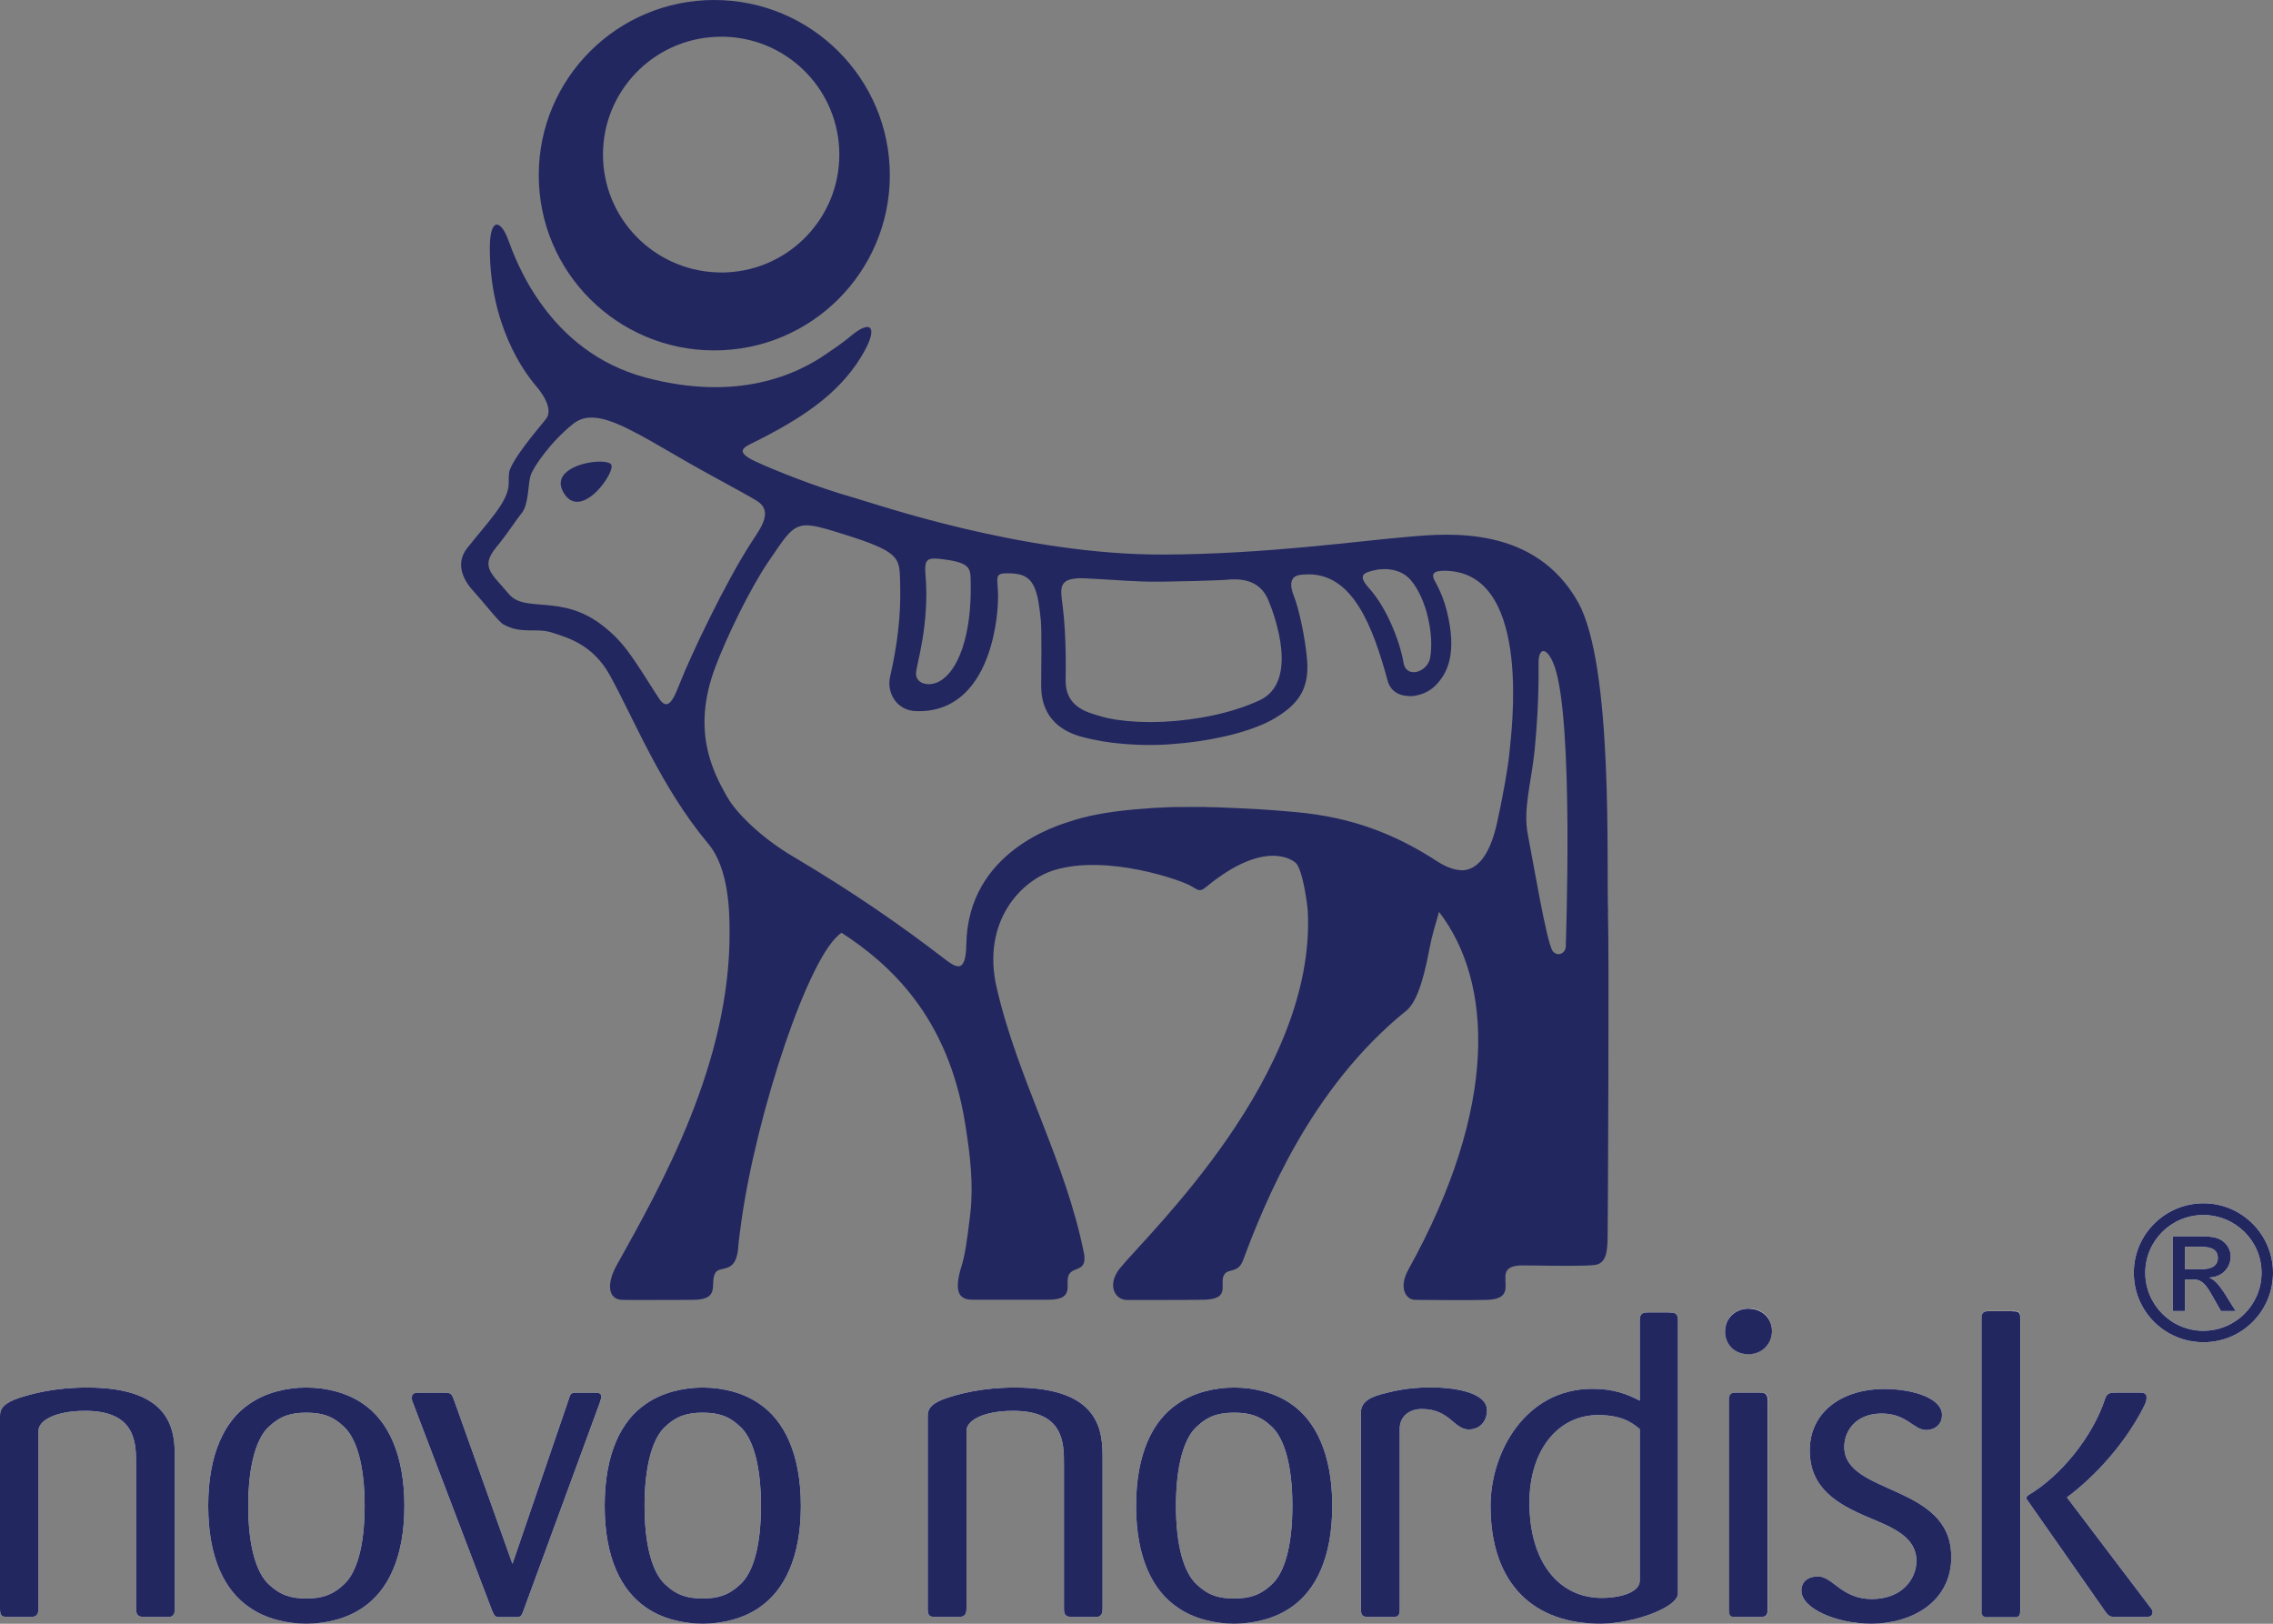 <svg width="231" height="165" viewBox="0 0 231 165" fill="none" xmlns="http://www.w3.org/2000/svg">
<rect x="0" y="0" width="231" height="165" fill="#808080" stroke="none"/>
<g clip-path="url(#clip0_3_3)">
<path d="M17.767 148.243V163.436C17.767 163.824 17.724 164.225 17.235 164.311H14.806C14.101 164.311 13.828 164.225 13.828 163.436V148.731C13.828 146.665 13.828 143.365 8.668 143.365C5.592 143.365 3.91 144.37 3.91 145.388V163.436C3.91 164.225 3.594 164.311 2.976 164.311H0.834C0.216 164.311 0 164.225 0 163.479V143.853C0 143.093 0.474 142.533 1.969 142.045C3.206 141.644 5.505 140.998 8.855 140.998C17.724 140.998 17.767 145.661 17.767 148.243Z" fill="white"/>
<path d="M36.871 142.634C35.275 141.529 33.162 140.998 31.121 140.998C29.08 140.998 26.981 141.529 25.386 142.634C22.827 144.341 21.159 147.741 21.159 153.021C21.159 158.3 22.827 161.643 25.386 163.364C26.967 164.469 29.094 165 31.121 165C33.148 165 35.275 164.469 36.871 163.364C39.43 161.643 41.097 158.257 41.097 153.021C41.097 147.784 39.415 144.341 36.871 142.634ZM34.973 160.983C33.78 162.116 32.673 162.432 31.135 162.432C29.597 162.432 28.491 162.116 27.297 160.983C26.061 159.821 25.227 157.152 25.227 153.021C25.227 148.889 26.061 146.149 27.297 145.001C28.491 143.867 29.597 143.552 31.135 143.552C32.673 143.552 33.78 143.853 34.973 145.001C36.21 146.163 37.058 148.831 37.058 153.021C37.058 157.21 36.21 159.835 34.973 160.983Z" fill="white"/>
<path d="M61.092 141.974C61.092 142.06 61.092 142.146 60.905 142.677L53.2 163.666C52.985 164.283 52.884 164.326 52.367 164.326H50.642C50.297 164.283 50.211 164.154 49.995 163.623L42.017 142.677C41.916 142.462 41.844 142.232 41.844 142.06C41.844 141.529 42.276 141.529 42.463 141.529H45.151C45.812 141.529 45.898 141.615 46.128 142.232L52.079 158.917L57.815 142.146C57.944 141.701 58.03 141.572 58.346 141.529H60.546C60.761 141.529 61.121 141.529 61.121 141.974H61.092Z" fill="white"/>
<path d="M77.148 142.634C75.567 141.529 73.454 140.998 71.413 140.998C69.372 140.998 67.273 141.529 65.677 142.634C63.119 144.341 61.451 147.741 61.451 153.021C61.451 158.3 63.133 161.643 65.677 163.364C67.259 164.469 69.386 165 71.413 165C73.44 165 75.567 164.469 77.148 163.364C79.707 161.643 81.389 158.257 81.389 153.021C81.389 147.784 79.707 144.341 77.148 142.634ZM75.251 160.983C74.058 162.116 72.951 162.432 71.413 162.432C69.875 162.432 68.768 162.116 67.575 160.983C66.339 159.821 65.505 157.152 65.505 153.021C65.505 148.889 66.339 146.149 67.575 145.001C68.768 143.867 69.875 143.552 71.413 143.552C72.951 143.552 74.058 143.853 75.251 145.001C76.502 146.163 77.335 148.831 77.335 153.021C77.335 157.21 76.502 159.835 75.251 160.983Z" fill="white"/>
<path d="M112.05 148.243V163.436C112.05 163.824 112.007 164.225 111.518 164.311H109.103C108.385 164.311 108.126 164.225 108.126 163.436V148.731C108.126 146.665 108.126 143.365 102.98 143.365C99.889 143.365 98.222 144.37 98.222 145.388V163.436C98.222 164.225 97.906 164.311 97.287 164.311H95.131C94.499 164.311 94.283 164.225 94.283 163.479V143.853C94.283 143.093 94.772 142.533 96.267 142.045C97.503 141.644 99.789 140.998 103.152 140.998C112.007 140.998 112.05 145.661 112.05 148.243Z" fill="white"/>
<path d="M131.168 142.634C129.573 141.529 127.445 140.998 125.419 140.998C123.392 140.998 121.279 141.529 119.697 142.634C117.139 144.341 115.457 147.741 115.457 153.021C115.457 158.3 117.139 161.643 119.697 163.364C121.279 164.469 123.406 165 125.419 165C127.431 165 129.573 164.469 131.168 163.364C133.727 161.643 135.394 158.257 135.394 153.021C135.394 147.784 133.713 144.341 131.168 142.634ZM129.271 160.983C128.078 162.116 126.971 162.432 125.419 162.432C123.866 162.432 122.774 162.116 121.595 160.983C120.344 159.821 119.511 157.152 119.511 153.021C119.511 148.889 120.344 146.149 121.595 145.001C122.774 143.867 123.88 143.552 125.419 143.552C126.957 143.552 128.078 143.853 129.271 145.001C130.493 146.163 131.341 148.831 131.341 153.021C131.341 157.21 130.507 159.835 129.271 160.983Z" fill="white"/>
<path d="M151.12 143.279C151.12 144.556 150.287 145.259 149.266 145.259C147.757 145.259 147.325 143.179 144.494 143.179C143.171 143.179 142.251 143.982 142.251 145.173V163.565C142.251 164.283 141.978 164.311 141.446 164.311H139.204C138.586 164.311 138.312 164.268 138.312 163.565V143.494C138.312 142.734 138.844 142.089 140.339 141.687C141.489 141.386 142.984 140.984 145.37 140.984C148.403 140.984 151.106 141.687 151.106 143.265L151.12 143.279Z" fill="white"/>
<path d="M169.649 133.366H167.479C166.731 133.366 166.645 133.638 166.645 134.356V142.332C165.265 141.615 163.914 141.127 161.829 141.127C155.001 141.127 151.48 147.598 151.48 153.021C151.48 161.04 155.936 165 162.649 165C165.941 165 170.526 163.364 170.526 161.915V134.27C170.526 133.481 170.31 133.38 169.649 133.38V133.366ZM166.645 160.624C166.645 161.772 164.791 162.375 162.764 162.375C158.494 162.375 155.433 158.817 155.433 152.691C155.433 147.368 158.336 143.796 162.404 143.796C164.719 143.796 165.797 144.499 166.645 145.216V160.624Z" fill="white"/>
<path d="M179.654 142.347V163.522C179.654 164.283 179.424 164.311 178.777 164.311H176.391C175.744 164.311 175.744 164.139 175.744 163.522V142.347C175.744 141.773 175.744 141.515 176.491 141.515H178.791C179.496 141.515 179.668 141.644 179.668 142.347H179.654Z" fill="white"/>
<path d="M180.085 135.173C180.128 136.407 179.208 137.598 177.699 137.598C176.19 137.598 175.313 136.536 175.313 135.303C175.313 133.94 176.348 132.964 177.756 132.964C178.993 132.964 180.056 133.839 180.085 135.159V135.173Z" fill="white"/>
<path d="M198.312 158.171C198.312 162.877 194.158 165 190.191 165C186.626 165 183.075 163.451 183.075 161.643C183.075 160.51 184.009 160.194 184.757 160.194C186.266 160.194 187.143 162.489 190.234 162.489C193.324 162.489 194.762 160.423 194.762 158.616C194.762 156.191 192.39 155.23 189.831 154.168C186.611 152.805 183.923 151.17 183.923 147.397C183.923 143.308 187.431 141.142 191.455 141.142C194.503 141.142 197.363 142.117 197.363 143.781C197.363 144.915 196.429 145.316 195.768 145.316C194.46 145.316 193.799 143.638 191.225 143.638C188.652 143.638 187.431 145.36 187.431 147.038C187.431 151.93 198.298 150.783 198.298 158.171H198.312Z" fill="white"/>
<path d="M205.327 133.854V163.651C205.327 164.311 205.126 164.311 204.493 164.311H202.15C201.546 164.311 201.403 164.225 201.403 163.608V133.925C201.403 133.308 201.676 133.222 202.15 133.222H204.493C205.039 133.222 205.327 133.222 205.327 133.839V133.854Z" fill="white"/>
<path d="M218.465 163.25C218.638 163.479 218.767 163.608 218.767 163.824C218.767 164.268 218.35 164.311 218.192 164.311H215.188C214.498 164.311 214.325 164.311 213.88 163.651L206.031 152.432C206.031 152.432 205.945 152.303 205.945 152.217C205.945 152.16 205.988 152.045 206.118 151.945C209.424 150.008 212.687 145.962 213.923 142.175C214.139 141.472 214.498 141.515 215.289 141.515H217.359C217.933 141.515 218.149 141.601 218.149 142.002C218.149 142.261 218.12 142.433 217.905 142.878C216.036 146.579 212.96 150.008 210.056 152.16L210.099 152.217L218.465 163.25Z" fill="white"/>
<path d="M226.299 131.773C225.351 130.253 224.963 130.023 224.531 129.865V129.822C226.113 129.736 226.702 128.545 226.702 127.699C226.702 127.082 226.414 126.537 225.969 126.178C225.336 125.633 224.33 125.633 223.453 125.633H220.823V133.222H222.059V130.009H222.778C223.77 130.009 224.129 130.382 225.035 132.032L225.71 133.222H227.205L226.285 131.759L226.299 131.773ZM223.554 128.976H222.059V126.695H223.453C224.201 126.695 225.394 126.695 225.394 127.828C225.394 128.961 224.129 128.976 223.554 128.976Z" fill="white"/>
<path d="M223.942 122.276C220.061 122.276 216.855 125.403 216.855 129.334C216.855 133.265 220.018 136.393 223.942 136.393C227.866 136.393 231 133.222 231 129.334C231 125.446 227.823 122.276 223.942 122.276ZM223.913 135.231C220.665 135.231 218.02 132.577 218.02 129.334C218.02 126.092 220.665 123.467 223.913 123.467C227.162 123.467 229.836 126.078 229.836 129.334C229.836 132.591 227.191 135.231 223.913 135.231Z" fill="white"/>
<path d="M62.127 47.258C62.055 47.057 61.696 46.942 61.193 46.913C61.063 46.913 60.92 46.913 60.776 46.913C58.936 46.985 56.047 47.989 57.283 50.069C57.685 50.758 58.188 51.016 58.72 50.988H58.763C60.46 50.873 62.371 47.932 62.142 47.258H62.127ZM62.127 47.258C62.055 47.057 61.696 46.942 61.193 46.913C61.063 46.913 60.92 46.913 60.776 46.913C58.936 46.985 56.047 47.989 57.283 50.069C57.685 50.758 58.188 51.016 58.72 50.988H58.763C60.46 50.873 62.371 47.932 62.142 47.258H62.127ZM62.127 47.258C62.055 47.057 61.696 46.942 61.193 46.913C61.063 46.913 60.92 46.913 60.776 46.913C58.936 46.985 56.047 47.989 57.283 50.069C57.685 50.758 58.188 51.016 58.72 50.988H58.763C60.46 50.873 62.371 47.932 62.142 47.258H62.127ZM62.127 47.258C62.055 47.057 61.696 46.942 61.193 46.913C61.063 46.913 60.92 46.913 60.776 46.913C58.936 46.985 56.047 47.989 57.283 50.069C57.685 50.758 58.188 51.016 58.72 50.988H58.763C60.46 50.873 62.371 47.932 62.142 47.258H62.127ZM62.127 47.258C62.055 47.057 61.696 46.942 61.193 46.913C61.063 46.913 60.92 46.913 60.776 46.913C58.936 46.985 56.047 47.989 57.283 50.069C57.685 50.758 58.188 51.016 58.72 50.988H58.763C60.46 50.873 62.371 47.932 62.142 47.258H62.127ZM62.127 47.258C62.055 47.057 61.696 46.942 61.193 46.913C61.063 46.913 60.92 46.913 60.776 46.913C58.936 46.985 56.047 47.989 57.283 50.069C57.685 50.758 58.188 51.016 58.72 50.988H58.763C60.46 50.873 62.371 47.932 62.142 47.258H62.127ZM62.127 47.258C62.055 47.057 61.696 46.942 61.193 46.913C61.063 46.913 60.92 46.913 60.776 46.913C58.936 46.985 56.047 47.989 57.283 50.069C57.685 50.758 58.188 51.016 58.72 50.988H58.763C60.46 50.873 62.371 47.932 62.142 47.258H62.127ZM62.127 47.258C62.055 47.057 61.696 46.942 61.193 46.913C61.063 46.913 60.92 46.913 60.776 46.913C58.936 46.985 56.047 47.989 57.283 50.069C57.685 50.758 58.188 51.016 58.72 50.988H58.763C60.46 50.873 62.371 47.932 62.142 47.258H62.127ZM62.127 47.258C62.055 47.057 61.696 46.942 61.193 46.913C61.063 46.913 60.92 46.913 60.776 46.913C58.936 46.985 56.047 47.989 57.283 50.069C57.685 50.758 58.188 51.016 58.72 50.988H58.763C60.46 50.873 62.371 47.932 62.142 47.258H62.127ZM62.127 47.258C62.055 47.057 61.696 46.942 61.193 46.913C61.063 46.913 60.92 46.913 60.776 46.913C58.936 46.985 56.047 47.989 57.283 50.069C57.685 50.758 58.188 51.016 58.72 50.988H58.763C60.46 50.873 62.371 47.932 62.142 47.258H62.127ZM62.127 47.258C62.055 47.057 61.696 46.942 61.193 46.913C61.063 46.913 60.92 46.913 60.776 46.913C58.936 46.985 56.047 47.989 57.283 50.069C57.685 50.758 58.188 51.016 58.72 50.988H58.763C60.46 50.873 62.371 47.932 62.142 47.258H62.127ZM62.127 47.258C62.055 47.057 61.696 46.942 61.193 46.913C61.063 46.913 60.92 46.913 60.776 46.913C58.936 46.985 56.047 47.989 57.283 50.069C57.685 50.758 58.188 51.016 58.72 50.988H58.763C60.46 50.873 62.371 47.932 62.142 47.258H62.127ZM62.127 47.258C62.055 47.057 61.696 46.942 61.193 46.913C61.063 46.913 60.92 46.913 60.776 46.913C58.936 46.985 56.047 47.989 57.283 50.069C57.685 50.758 58.188 51.016 58.72 50.988H58.763C60.46 50.873 62.371 47.932 62.142 47.258H62.127ZM62.127 47.258C62.055 47.057 61.696 46.942 61.193 46.913C61.063 46.913 60.92 46.913 60.776 46.913C58.936 46.985 56.047 47.989 57.283 50.069C57.685 50.758 58.188 51.016 58.72 50.988H58.763C60.46 50.873 62.371 47.932 62.142 47.258H62.127ZM62.127 47.258C62.055 47.057 61.696 46.942 61.193 46.913C61.063 46.913 60.92 46.913 60.776 46.913C58.936 46.985 56.047 47.989 57.283 50.069C57.685 50.758 58.188 51.016 58.72 50.988H58.763C60.46 50.873 62.371 47.932 62.142 47.258H62.127ZM62.127 47.258C62.055 47.057 61.696 46.942 61.193 46.913C61.063 46.913 60.92 46.913 60.776 46.913C58.936 46.985 56.047 47.989 57.283 50.069C57.685 50.758 58.188 51.016 58.72 50.988H58.763C60.46 50.873 62.371 47.932 62.142 47.258H62.127ZM62.127 47.258C62.055 47.057 61.696 46.942 61.193 46.913C61.063 46.913 60.92 46.913 60.776 46.913C58.936 46.985 56.047 47.989 57.283 50.069C57.685 50.758 58.188 51.016 58.72 50.988H58.763C60.46 50.873 62.371 47.932 62.142 47.258H62.127ZM62.127 47.258C62.055 47.057 61.696 46.942 61.193 46.913C61.063 46.913 60.92 46.913 60.776 46.913C58.936 46.985 56.047 47.989 57.283 50.069C57.685 50.758 58.188 51.016 58.72 50.988H58.763C60.46 50.873 62.371 47.932 62.142 47.258H62.127ZM62.127 47.258C62.055 47.057 61.696 46.942 61.193 46.913C61.063 46.913 60.92 46.913 60.776 46.913C58.936 46.985 56.047 47.989 57.283 50.069C57.685 50.758 58.188 51.016 58.72 50.988H58.763C60.46 50.873 62.371 47.932 62.142 47.258H62.127ZM62.127 47.258C62.055 47.057 61.696 46.942 61.193 46.913C61.063 46.913 60.92 46.913 60.776 46.913C58.936 46.985 56.047 47.989 57.283 50.069C57.685 50.758 58.188 51.016 58.72 50.988H58.763C60.46 50.873 62.371 47.932 62.142 47.258H62.127ZM62.127 47.258C62.055 47.057 61.696 46.942 61.193 46.913C61.063 46.913 60.92 46.913 60.776 46.913C58.936 46.985 56.047 47.989 57.283 50.069C57.685 50.758 58.188 51.016 58.72 50.988H58.763C60.46 50.873 62.371 47.932 62.142 47.258H62.127ZM62.127 47.258C62.055 47.057 61.696 46.942 61.193 46.913C61.063 46.913 60.92 46.913 60.776 46.913C58.936 46.985 56.047 47.989 57.283 50.069C57.685 50.758 58.188 51.016 58.72 50.988H58.763C60.46 50.873 62.371 47.932 62.142 47.258H62.127ZM163.425 92.665C163.238 88.031 164 67.701 160.378 61.203C156.036 53.427 147.311 54.187 143.301 54.531C137.953 54.976 128.653 56.31 118.274 56.353C103.972 56.411 88.95 51.189 86.722 50.557C82.855 49.467 78.471 47.688 76.703 46.856C74.59 45.852 75.654 45.421 76.588 44.962C81.217 42.652 85.083 40.213 87.484 36.311C89.324 33.327 88.634 32.38 86.593 34.044C86.176 34.389 85.4 35.02 84.322 35.723C80.958 38.162 74.863 40.83 65.606 38.363C55.716 35.723 52.424 26.484 51.648 24.375C50.872 22.252 49.779 22.108 49.779 25.207C49.779 33.04 53.258 37.789 54.408 39.138C55.572 40.486 56.118 41.82 55.472 42.595C54.149 44.216 52.324 46.397 51.806 47.76C51.648 48.176 51.734 49.051 51.677 49.467C51.418 51.203 49.65 52.968 47.494 55.679C46.272 57.214 47.019 58.864 48.054 59.997C49.291 61.36 50.642 63.139 51.145 63.441C53.014 64.488 54.422 63.756 56.075 64.273C57.728 64.803 60.244 65.507 61.955 68.577C64.427 73.024 67.144 79.968 71.988 85.749C74.144 88.317 74.13 92.951 74.144 94.515C74.274 108.001 67.173 120.483 62.673 128.574C61.595 130.496 61.811 132.075 63.263 132.089C64.901 132.118 66.813 132.089 70.378 132.089C73.339 132.089 72.06 130.41 72.707 129.334C73.181 128.56 74.805 129.535 75.021 126.795C75.05 126.322 75.093 125.92 75.337 124.155C76.861 113.194 82.223 96.897 85.529 94.788C90.445 97.973 96.339 103.31 98.078 114.127C98.624 117.441 98.926 120.382 98.624 123.194C98.279 126.25 98.02 127.699 97.747 128.56C96.827 131.486 97.575 132.118 98.984 132.075C98.984 132.075 105.582 132.075 106.516 132.075C109.506 132.075 108.025 130.296 108.715 129.392C109.233 128.746 110.426 129.177 110.181 127.455C108.298 117.915 103.454 109.794 101.284 100.34C99.745 93.654 103.77 89.422 107.191 88.404C112.596 86.797 119.999 89.451 120.948 89.982C121.825 90.469 121.911 90.685 122.601 90.111C128.696 85.104 131.528 87.528 131.686 87.686C132.39 88.346 132.865 91.89 132.908 92.593C133.756 109.235 116.794 125.246 113.818 128.875C112.496 130.496 113.243 132.103 114.551 132.103C115.673 132.103 121.264 132.103 122.4 132.075C125.26 131.989 123.765 130.339 124.47 129.449C124.887 128.904 125.821 129.363 126.31 128.115C128.552 122.104 133.21 110.54 142.898 102.721C143.746 102.047 144.537 100.34 145.255 96.495C145.529 95.032 145.874 93.956 146.247 92.665C151.695 99.737 152.357 112.391 143.128 129.019C142.165 130.74 142.769 132.089 143.861 132.089C144.508 132.089 149.539 132.146 151.106 132.089C153.363 132.017 152.989 130.898 152.989 129.894C152.989 129.42 152.946 128.588 154.714 128.588C155.72 128.588 156.913 128.617 157.244 128.617C157.819 128.617 160.953 128.674 162.045 128.545C163.252 128.402 163.367 127.182 163.382 125.576C163.411 123.194 163.54 96.05 163.411 92.722L163.425 92.665ZM139.822 57.917C140.167 57.845 140.483 57.831 140.799 57.831C140.929 57.831 141.072 57.831 141.202 57.86C142.107 57.96 142.869 58.347 143.387 58.964C145.04 60.93 145.744 64.617 145.342 66.841C145.198 67.673 144.45 68.247 143.775 68.304H143.732C143.214 68.333 142.754 68.046 142.639 67.357C142.395 65.75 141.173 62.02 139.118 59.754C138.025 58.52 138.413 58.19 139.836 57.917H139.822ZM109.319 58.778C109.405 58.778 109.477 58.764 109.578 58.764C109.693 58.749 109.822 58.749 109.951 58.764C110.009 58.764 110.052 58.764 110.11 58.764C110.11 58.764 110.114 58.764 110.124 58.764C110.124 58.764 110.124 58.764 110.138 58.764C110.311 58.764 110.483 58.778 110.656 58.792C111.159 58.821 111.633 58.835 112.064 58.864C112.395 58.893 112.711 58.907 113.013 58.921C113.171 58.921 113.329 58.95 113.488 58.95C113.789 58.964 114.077 58.993 114.364 59.008C115.615 59.079 116.664 59.122 117.829 59.108C118.591 59.108 119.367 59.079 120.143 59.065C120.402 59.065 120.646 59.05 120.905 59.05C121.279 59.05 121.652 59.036 121.997 59.022C122.802 58.993 123.521 58.979 124.082 58.95C124.254 58.95 124.427 58.921 124.57 58.921C124.628 58.921 124.671 58.907 124.714 58.907C124.872 58.893 125.03 58.878 125.188 58.878C125.375 58.878 125.562 58.878 125.749 58.878C127.302 58.964 128.337 59.639 128.912 61.016C129.587 62.637 132.002 69.294 128.02 71.159C125.145 72.493 121.537 73.182 118.289 73.34C117.34 73.383 116.42 73.383 115.572 73.34C114.12 73.268 112.841 73.082 111.834 72.78C110.469 72.379 108.27 71.848 108.298 69.122C108.313 68.189 108.385 64.631 107.982 61.446C107.795 60.012 107.551 58.921 109.333 58.792L109.319 58.778ZM94.053 58.376C93.953 57.128 94.111 56.741 95.031 56.755C95.117 56.755 95.203 56.755 95.318 56.769C95.62 56.798 95.979 56.855 96.425 56.913C98.682 57.286 98.624 57.874 98.653 59.208C98.754 64.66 97.345 68.204 95.476 69.237C95.146 69.409 94.815 69.509 94.484 69.523H94.427C93.708 69.538 93.104 69.179 93.09 68.462C93.076 67.673 94.499 63.555 94.053 58.362V58.376ZM67.733 71.561C67.474 71.575 67.201 71.36 66.885 70.843C64.154 66.554 63.392 65.263 61.279 63.598C57.096 60.299 53.359 62.336 51.72 60.37C49.966 58.276 48.787 57.645 50.412 55.636C51.605 54.201 52.439 52.838 53.014 52.15C53.775 51.203 53.632 49.108 53.948 48.248C54.264 47.387 55.96 44.905 58.217 43.097C58.749 42.667 59.324 42.452 59.985 42.437C60.072 42.437 60.158 42.437 60.258 42.437C62.228 42.495 64.887 44.073 69.013 46.469C72.175 48.319 75.38 49.955 76.904 50.887C78.615 51.935 77.335 53.613 76.43 55.005C73.713 59.165 70.134 66.755 69.07 69.481C68.596 70.714 68.207 71.503 67.748 71.561C67.733 71.561 67.719 71.561 67.704 71.561H67.733ZM148.404 88.418C147.21 88.361 146.089 87.543 145.543 87.198C141.748 84.817 137.479 83.038 131.671 82.522C129.76 82.349 127.992 82.22 126.338 82.148C125.778 82.12 125.246 82.091 124.714 82.077C124.326 82.062 123.952 82.048 123.579 82.034C123.205 82.034 122.831 82.019 122.472 82.005C121.854 82.005 121.25 81.991 120.661 82.005C120.416 82.005 120.172 82.005 119.942 82.005C119.654 82.005 119.367 82.005 119.094 82.019C118.749 82.019 118.404 82.048 118.073 82.062C117.699 82.077 117.326 82.091 116.966 82.12C116.391 82.163 115.845 82.206 115.313 82.249C112.409 82.507 110.253 82.952 108.715 83.483C107.623 83.841 98.365 86.467 98.207 95.95C98.179 97.528 97.906 98.145 97.445 98.188H97.388C97.043 98.188 96.583 97.901 96.051 97.485C91.494 93.984 86.794 90.713 80.484 86.969C77.479 85.19 74.863 82.679 73.914 81.001C72.376 78.318 70.306 74.215 72.664 67.874C73.828 64.746 76.229 59.825 78.054 57.128C79.909 54.417 80.484 53.355 82.05 53.384H82.093C82.194 53.384 82.309 53.398 82.424 53.412C83.33 53.513 84.595 53.929 86.506 54.531C91.681 56.21 91.408 56.841 91.48 59.38C91.581 62.694 91.149 65.722 90.459 68.778C90.086 70.399 91.135 72.221 93.119 72.264H93.219C93.334 72.264 93.449 72.264 93.564 72.264C93.608 72.264 93.651 72.264 93.679 72.264C93.679 72.264 93.684 72.264 93.694 72.264C93.694 72.264 93.698 72.264 93.708 72.264C101.24 71.934 101.413 61.231 101.413 61.203C101.542 59.05 100.895 58.304 102.117 58.261C102.275 58.261 102.462 58.261 102.678 58.261C102.75 58.261 102.836 58.261 102.922 58.276C103.008 58.276 103.095 58.304 103.195 58.304C105.15 58.491 105.495 60.141 105.783 63.111C105.883 64.201 105.812 68.448 105.812 69.61C105.812 70.772 105.941 73.784 109.937 74.875C111.274 75.233 112.711 75.477 114.192 75.592C114.479 75.621 114.767 75.635 115.069 75.65C115.356 75.678 115.658 75.678 115.946 75.692C116.492 75.707 117.038 75.707 117.584 75.692C117.843 75.692 118.087 75.678 118.346 75.664C118.562 75.664 118.792 75.635 119.007 75.621C119.439 75.592 119.884 75.549 120.33 75.506C124.096 75.119 127.532 74.172 129.487 73.024C131.7 71.719 133.109 70.227 132.836 67.041C132.635 64.689 131.973 61.748 131.513 60.629C131.025 59.409 131.111 58.548 132.131 58.419C132.304 58.391 132.491 58.376 132.663 58.376C132.908 58.362 133.152 58.362 133.382 58.376C137.493 58.678 139.477 63.455 141.029 69.194C141.302 70.169 142.079 70.657 142.984 70.714C143.114 70.729 143.243 70.743 143.358 70.743C144.235 70.714 145.184 70.341 145.83 69.71C147.239 68.347 148.044 66.195 147.052 62.149C146.722 60.83 146.247 59.797 145.874 59.137C145.529 58.563 145.428 58.046 146.578 58.003C146.664 58.003 146.765 58.003 146.88 58.003C147.067 58.003 147.239 58.003 147.412 58.032C155.735 58.764 153.55 74.731 153.435 76.137C153.305 77.916 152.558 81.775 152.155 83.555C151.365 87.17 150.028 88.303 148.749 88.432C148.634 88.432 148.504 88.432 148.389 88.432L148.404 88.418ZM159.127 96.179C159.127 96.825 158.336 97.299 157.804 96.653C157.186 95.864 155.792 87.457 155.275 84.831C154.757 82.206 155.62 79.595 155.965 76.195C156.496 70.7 156.324 67.572 156.367 67.056C156.482 65.722 157.301 65.836 157.977 67.687C159.961 73.282 159.127 95.72 159.127 96.194V96.179ZM61.193 46.913C61.063 46.913 60.92 46.913 60.776 46.913C58.936 46.985 56.047 47.989 57.283 50.069C57.685 50.758 58.188 51.016 58.72 50.988H58.763C60.46 50.873 62.371 47.932 62.142 47.258C62.07 47.057 61.71 46.942 61.207 46.913H61.193ZM62.127 47.258C62.055 47.057 61.696 46.942 61.193 46.913C61.063 46.913 60.92 46.913 60.776 46.913C58.936 46.985 56.047 47.989 57.283 50.069C57.685 50.758 58.188 51.016 58.72 50.988H58.763C60.46 50.873 62.371 47.932 62.142 47.258H62.127ZM62.127 47.258C62.055 47.057 61.696 46.942 61.193 46.913C61.063 46.913 60.92 46.913 60.776 46.913C58.936 46.985 56.047 47.989 57.283 50.069C57.685 50.758 58.188 51.016 58.72 50.988H58.763C60.46 50.873 62.371 47.932 62.142 47.258H62.127ZM62.127 47.258C62.055 47.057 61.696 46.942 61.193 46.913C61.063 46.913 60.92 46.913 60.776 46.913C58.936 46.985 56.047 47.989 57.283 50.069C57.685 50.758 58.188 51.016 58.72 50.988H58.763C60.46 50.873 62.371 47.932 62.142 47.258H62.127ZM62.127 47.258C62.055 47.057 61.696 46.942 61.193 46.913C61.063 46.913 60.92 46.913 60.776 46.913C58.936 46.985 56.047 47.989 57.283 50.069C57.685 50.758 58.188 51.016 58.72 50.988H58.763C60.46 50.873 62.371 47.932 62.142 47.258H62.127ZM62.127 47.258C62.055 47.057 61.696 46.942 61.193 46.913C61.063 46.913 60.92 46.913 60.776 46.913C58.936 46.985 56.047 47.989 57.283 50.069C57.685 50.758 58.188 51.016 58.72 50.988H58.763C60.46 50.873 62.371 47.932 62.142 47.258H62.127ZM62.127 47.258C62.055 47.057 61.696 46.942 61.193 46.913C61.063 46.913 60.92 46.913 60.776 46.913C58.936 46.985 56.047 47.989 57.283 50.069C57.685 50.758 58.188 51.016 58.72 50.988H58.763C60.46 50.873 62.371 47.932 62.142 47.258H62.127ZM62.127 47.258C62.055 47.057 61.696 46.942 61.193 46.913C61.063 46.913 60.92 46.913 60.776 46.913C58.936 46.985 56.047 47.989 57.283 50.069C57.685 50.758 58.188 51.016 58.72 50.988H58.763C60.46 50.873 62.371 47.932 62.142 47.258H62.127ZM62.127 47.258C62.055 47.057 61.696 46.942 61.193 46.913C61.063 46.913 60.92 46.913 60.776 46.913C58.936 46.985 56.047 47.989 57.283 50.069C57.685 50.758 58.188 51.016 58.72 50.988H58.763C60.46 50.873 62.371 47.932 62.142 47.258H62.127ZM62.127 47.258C62.055 47.057 61.696 46.942 61.193 46.913C61.063 46.913 60.92 46.913 60.776 46.913C58.936 46.985 56.047 47.989 57.283 50.069C57.685 50.758 58.188 51.016 58.72 50.988H58.763C60.46 50.873 62.371 47.932 62.142 47.258H62.127ZM62.127 47.258C62.055 47.057 61.696 46.942 61.193 46.913C61.063 46.913 60.92 46.913 60.776 46.913C58.936 46.985 56.047 47.989 57.283 50.069C57.685 50.758 58.188 51.016 58.72 50.988H58.763C60.46 50.873 62.371 47.932 62.142 47.258H62.127ZM62.127 47.258C62.055 47.057 61.696 46.942 61.193 46.913C61.063 46.913 60.92 46.913 60.776 46.913C58.936 46.985 56.047 47.989 57.283 50.069C57.685 50.758 58.188 51.016 58.72 50.988H58.763C60.46 50.873 62.371 47.932 62.142 47.258H62.127ZM62.127 47.258C62.055 47.057 61.696 46.942 61.193 46.913C61.063 46.913 60.92 46.913 60.776 46.913C58.936 46.985 56.047 47.989 57.283 50.069C57.685 50.758 58.188 51.016 58.72 50.988H58.763C60.46 50.873 62.371 47.932 62.142 47.258H62.127ZM62.127 47.258C62.055 47.057 61.696 46.942 61.193 46.913C61.063 46.913 60.92 46.913 60.776 46.913C58.936 46.985 56.047 47.989 57.283 50.069C57.685 50.758 58.188 51.016 58.72 50.988H58.763C60.46 50.873 62.371 47.932 62.142 47.258H62.127ZM62.127 47.258C62.055 47.057 61.696 46.942 61.193 46.913C61.063 46.913 60.92 46.913 60.776 46.913C58.936 46.985 56.047 47.989 57.283 50.069C57.685 50.758 58.188 51.016 58.72 50.988H58.763C60.46 50.873 62.371 47.932 62.142 47.258H62.127ZM62.127 47.258C62.055 47.057 61.696 46.942 61.193 46.913C61.063 46.913 60.92 46.913 60.776 46.913C58.936 46.985 56.047 47.989 57.283 50.069C57.685 50.758 58.188 51.016 58.72 50.988H58.763C60.46 50.873 62.371 47.932 62.142 47.258H62.127ZM62.127 47.258C62.055 47.057 61.696 46.942 61.193 46.913C61.063 46.913 60.92 46.913 60.776 46.913C58.936 46.985 56.047 47.989 57.283 50.069C57.685 50.758 58.188 51.016 58.72 50.988H58.763C60.46 50.873 62.371 47.932 62.142 47.258H62.127ZM62.127 47.258C62.055 47.057 61.696 46.942 61.193 46.913C61.063 46.913 60.92 46.913 60.776 46.913C58.936 46.985 56.047 47.989 57.283 50.069C57.685 50.758 58.188 51.016 58.72 50.988H58.763C60.46 50.873 62.371 47.932 62.142 47.258H62.127ZM62.127 47.258C62.055 47.057 61.696 46.942 61.193 46.913C61.063 46.913 60.92 46.913 60.776 46.913C58.936 46.985 56.047 47.989 57.283 50.069C57.685 50.758 58.188 51.016 58.72 50.988H58.763C60.46 50.873 62.371 47.932 62.142 47.258H62.127ZM62.127 47.258C62.055 47.057 61.696 46.942 61.193 46.913C61.063 46.913 60.92 46.913 60.776 46.913C58.936 46.985 56.047 47.989 57.283 50.069C57.685 50.758 58.188 51.016 58.72 50.988H58.763C60.46 50.873 62.371 47.932 62.142 47.258H62.127ZM62.127 47.258C62.055 47.057 61.696 46.942 61.193 46.913C61.063 46.913 60.92 46.913 60.776 46.913C58.936 46.985 56.047 47.989 57.283 50.069C57.685 50.758 58.188 51.016 58.72 50.988H58.763C60.46 50.873 62.371 47.932 62.142 47.258H62.127ZM62.127 47.258C62.055 47.057 61.696 46.942 61.193 46.913C61.063 46.913 60.92 46.913 60.776 46.913C58.936 46.985 56.047 47.989 57.283 50.069C57.685 50.758 58.188 51.016 58.72 50.988H58.763C60.46 50.873 62.371 47.932 62.142 47.258H62.127ZM62.127 47.258C62.055 47.057 61.696 46.942 61.193 46.913C61.063 46.913 60.92 46.913 60.776 46.913C58.936 46.985 56.047 47.989 57.283 50.069C57.685 50.758 58.188 51.016 58.72 50.988H58.763C60.46 50.873 62.371 47.932 62.142 47.258H62.127Z" fill="#222760"/>
<path d="M72.592 0C62.731 0 54.753 7.962 54.753 17.804C54.753 27.646 62.731 35.608 72.592 35.608C82.453 35.608 90.431 27.631 90.431 17.804C90.431 7.977 82.438 0 72.592 0ZM73.397 27.689C73.196 27.689 72.98 27.689 72.779 27.675C66.396 27.402 61.279 22.151 61.279 15.71C61.279 9.268 66.382 4.003 72.779 3.744C72.98 3.744 73.181 3.73 73.397 3.73C73.569 3.73 73.742 3.73 73.914 3.744C80.268 4.06 85.299 9.297 85.299 15.71C85.299 22.122 80.254 27.359 73.914 27.675C73.742 27.689 73.569 27.689 73.397 27.689Z" fill="#222760"/>
<path d="M112.05 148.243V163.436C112.05 163.824 112.007 164.225 111.518 164.311H109.103C108.385 164.311 108.126 164.225 108.126 163.436V148.731C108.126 146.665 108.126 143.365 102.98 143.365C99.889 143.365 98.222 144.37 98.222 145.388V163.436C98.222 164.225 97.906 164.311 97.287 164.311H95.131C94.499 164.311 94.283 164.225 94.283 163.479V143.853C94.283 143.093 94.772 142.533 96.267 142.045C97.503 141.644 99.789 140.998 103.152 140.998C112.007 140.998 112.05 145.661 112.05 148.243Z" fill="#222760"/>
<path d="M131.168 142.634C129.573 141.529 127.445 140.998 125.419 140.998C123.392 140.998 121.279 141.529 119.697 142.634C117.139 144.341 115.457 147.741 115.457 153.021C115.457 158.3 117.139 161.643 119.697 163.364C121.279 164.469 123.406 165 125.419 165C127.431 165 129.573 164.469 131.168 163.364C133.727 161.643 135.394 158.257 135.394 153.021C135.394 147.784 133.713 144.341 131.168 142.634ZM129.271 160.983C128.078 162.116 126.971 162.432 125.419 162.432C123.866 162.432 122.774 162.116 121.595 160.983C120.344 159.821 119.511 157.152 119.511 153.021C119.511 148.889 120.344 146.149 121.595 145.001C122.774 143.867 123.88 143.552 125.419 143.552C126.957 143.552 128.078 143.853 129.271 145.001C130.493 146.163 131.341 148.831 131.341 153.021C131.341 157.21 130.507 159.835 129.271 160.983Z" fill="#222760"/>
<path d="M151.12 143.279C151.12 144.556 150.287 145.259 149.266 145.259C147.757 145.259 147.325 143.179 144.494 143.179C143.171 143.179 142.251 143.982 142.251 145.173V163.565C142.251 164.283 141.978 164.311 141.446 164.311H139.204C138.586 164.311 138.312 164.268 138.312 163.565V143.494C138.312 142.734 138.844 142.089 140.339 141.687C141.489 141.386 142.984 140.984 145.37 140.984C148.403 140.984 151.106 141.687 151.106 143.265L151.12 143.279Z" fill="#222760"/>
<path d="M169.649 133.366H167.479C166.731 133.366 166.645 133.638 166.645 134.356V142.332C165.265 141.615 163.914 141.127 161.829 141.127C155.001 141.127 151.48 147.598 151.48 153.021C151.48 161.04 155.936 165 162.649 165C165.941 165 170.526 163.364 170.526 161.915V134.27C170.526 133.481 170.31 133.38 169.649 133.38V133.366ZM166.645 160.624C166.645 161.772 164.791 162.375 162.764 162.375C158.494 162.375 155.433 158.817 155.433 152.691C155.433 147.368 158.336 143.796 162.404 143.796C164.719 143.796 165.797 144.499 166.645 145.216V160.624Z" fill="#222760"/>
<path d="M177.756 132.978C176.348 132.978 175.313 133.954 175.313 135.317C175.313 136.551 176.204 137.612 177.699 137.612C179.194 137.612 180.128 136.422 180.085 135.188C180.042 133.868 178.993 132.993 177.756 132.993V132.978ZM178.777 141.515H176.477C175.73 141.515 175.73 141.773 175.73 142.347V163.522C175.73 164.139 175.73 164.311 176.376 164.311H178.763C179.41 164.311 179.64 164.268 179.64 163.522V142.347C179.64 141.644 179.453 141.515 178.763 141.515H178.777Z" fill="#222760"/>
<path d="M218.465 163.25L210.099 152.217L210.056 152.16C212.96 150.008 216.05 146.579 217.905 142.878C218.12 142.447 218.149 142.261 218.149 142.002C218.149 141.601 217.933 141.515 217.358 141.515H215.289C214.498 141.515 214.153 141.472 213.923 142.175C212.687 145.962 209.424 150.008 206.118 151.945C205.988 152.045 205.945 152.16 205.945 152.217C205.945 152.303 205.988 152.389 206.031 152.432L213.88 163.651C214.325 164.311 214.498 164.311 215.188 164.311H218.192C218.336 164.311 218.767 164.268 218.767 163.824C218.767 163.608 218.638 163.479 218.465 163.25ZM204.479 133.237H202.136C201.661 133.237 201.388 133.323 201.388 133.94V163.623C201.388 164.24 201.518 164.326 202.136 164.326H204.479C205.111 164.326 205.313 164.326 205.313 163.666V133.868C205.313 133.251 205.011 133.251 204.479 133.251V133.237Z" fill="#222760"/>
<path d="M198.312 158.171C198.312 162.877 194.158 165 190.191 165C186.626 165 183.075 163.451 183.075 161.643C183.075 160.51 184.009 160.194 184.757 160.194C186.266 160.194 187.143 162.489 190.234 162.489C193.324 162.489 194.762 160.423 194.762 158.616C194.762 156.191 192.39 155.23 189.831 154.168C186.611 152.805 183.923 151.17 183.923 147.397C183.923 143.308 187.431 141.142 191.455 141.142C194.503 141.142 197.363 142.117 197.363 143.781C197.363 144.915 196.429 145.316 195.768 145.316C194.46 145.316 193.799 143.638 191.225 143.638C188.652 143.638 187.431 145.36 187.431 147.038C187.431 151.93 198.298 150.783 198.298 158.171H198.312Z" fill="#222760"/>
<path d="M17.767 148.243V163.436C17.767 163.824 17.724 164.225 17.235 164.311H14.806C14.101 164.311 13.828 164.225 13.828 163.436V148.731C13.828 146.665 13.828 143.365 8.668 143.365C5.592 143.365 3.91 144.37 3.91 145.388V163.436C3.91 164.225 3.594 164.311 2.976 164.311H0.834C0.216 164.311 0 164.225 0 163.479V143.853C0 143.093 0.474 142.533 1.969 142.045C3.206 141.644 5.505 140.998 8.855 140.998C17.724 140.998 17.767 145.661 17.767 148.243Z" fill="#222760"/>
<path d="M36.871 142.634C35.275 141.529 33.162 140.998 31.121 140.998C29.08 140.998 26.981 141.529 25.386 142.634C22.827 144.341 21.159 147.741 21.159 153.021C21.159 158.3 22.827 161.643 25.386 163.364C26.967 164.469 29.094 165 31.121 165C33.148 165 35.275 164.469 36.871 163.364C39.43 161.643 41.097 158.257 41.097 153.021C41.097 147.784 39.415 144.341 36.871 142.634ZM34.973 160.983C33.78 162.116 32.673 162.432 31.135 162.432C29.597 162.432 28.491 162.116 27.297 160.983C26.061 159.821 25.227 157.152 25.227 153.021C25.227 148.889 26.061 146.149 27.297 145.001C28.491 143.867 29.597 143.552 31.135 143.552C32.673 143.552 33.78 143.853 34.973 145.001C36.21 146.163 37.058 148.831 37.058 153.021C37.058 157.21 36.21 159.835 34.973 160.983Z" fill="#222760"/>
<path d="M77.148 142.634C75.567 141.529 73.454 140.998 71.413 140.998C69.372 140.998 67.273 141.529 65.677 142.634C63.119 144.341 61.451 147.741 61.451 153.021C61.451 158.3 63.133 161.643 65.677 163.364C67.259 164.469 69.386 165 71.413 165C73.44 165 75.567 164.469 77.148 163.364C79.707 161.643 81.389 158.257 81.389 153.021C81.389 147.784 79.707 144.341 77.148 142.634ZM75.251 160.983C74.058 162.116 72.951 162.432 71.413 162.432C69.875 162.432 68.768 162.116 67.575 160.983C66.339 159.821 65.505 157.152 65.505 153.021C65.505 148.889 66.339 146.149 67.575 145.001C68.768 143.867 69.875 143.552 71.413 143.552C72.951 143.552 74.058 143.853 75.251 145.001C76.502 146.163 77.335 148.831 77.335 153.021C77.335 157.21 76.502 159.835 75.251 160.983Z" fill="#222760"/>
<path d="M61.092 141.974C61.092 142.06 61.092 142.146 60.905 142.677L53.2 163.666C52.985 164.283 52.884 164.326 52.367 164.326H50.642C50.297 164.283 50.211 164.154 49.995 163.623L42.017 142.677C41.916 142.462 41.844 142.232 41.844 142.06C41.844 141.529 42.276 141.529 42.463 141.529H45.151C45.812 141.529 45.898 141.615 46.128 142.232L52.079 158.917L57.815 142.146C57.944 141.701 58.03 141.572 58.346 141.529H60.546C60.761 141.529 61.121 141.529 61.121 141.974H61.092Z" fill="#222760"/>
<path d="M226.3 131.773C225.351 130.253 224.963 130.023 224.531 129.865V129.822C226.113 129.736 226.702 128.545 226.702 127.699C226.702 127.082 226.415 126.537 225.969 126.178C225.336 125.633 224.33 125.633 223.453 125.633H220.823V133.222H222.059V130.009H222.778C223.77 130.009 224.129 130.382 225.035 132.032L225.71 133.222H227.205L226.285 131.759L226.3 131.773ZM223.554 128.976H222.059V126.695H223.453C224.201 126.695 225.394 126.695 225.394 127.828C225.394 128.961 224.129 128.976 223.554 128.976ZM226.3 131.773C225.351 130.253 224.963 130.023 224.531 129.865V129.822C226.113 129.736 226.702 128.545 226.702 127.699C226.702 127.082 226.415 126.537 225.969 126.178C225.336 125.633 224.33 125.633 223.453 125.633H220.823V133.222H222.059V130.009H222.778C223.77 130.009 224.129 130.382 225.035 132.032L225.71 133.222H227.205L226.285 131.759L226.3 131.773ZM223.554 128.976H222.059V126.695H223.453C224.201 126.695 225.394 126.695 225.394 127.828C225.394 128.961 224.129 128.976 223.554 128.976ZM226.3 131.773C225.351 130.253 224.963 130.023 224.531 129.865V129.822C226.113 129.736 226.702 128.545 226.702 127.699C226.702 127.082 226.415 126.537 225.969 126.178C225.336 125.633 224.33 125.633 223.453 125.633H220.823V133.222H222.059V130.009H222.778C223.77 130.009 224.129 130.382 225.035 132.032L225.71 133.222H227.205L226.285 131.759L226.3 131.773ZM223.554 128.976H222.059V126.695H223.453C224.201 126.695 225.394 126.695 225.394 127.828C225.394 128.961 224.129 128.976 223.554 128.976ZM226.3 131.773C225.351 130.253 224.963 130.023 224.531 129.865V129.822C226.113 129.736 226.702 128.545 226.702 127.699C226.702 127.082 226.415 126.537 225.969 126.178C225.336 125.633 224.33 125.633 223.453 125.633H220.823V133.222H222.059V130.009H222.778C223.77 130.009 224.129 130.382 225.035 132.032L225.71 133.222H227.205L226.285 131.759L226.3 131.773ZM223.554 128.976H222.059V126.695H223.453C224.201 126.695 225.394 126.695 225.394 127.828C225.394 128.961 224.129 128.976 223.554 128.976ZM226.3 131.773C225.351 130.253 224.963 130.023 224.531 129.865V129.822C226.113 129.736 226.702 128.545 226.702 127.699C226.702 127.082 226.415 126.537 225.969 126.178C225.336 125.633 224.33 125.633 223.453 125.633H220.823V133.222H222.059V130.009H222.778C223.77 130.009 224.129 130.382 225.035 132.032L225.71 133.222H227.205L226.285 131.759L226.3 131.773ZM223.554 128.976H222.059V126.695H223.453C224.201 126.695 225.394 126.695 225.394 127.828C225.394 128.961 224.129 128.976 223.554 128.976ZM226.3 131.773C225.351 130.253 224.963 130.023 224.531 129.865V129.822C226.113 129.736 226.702 128.545 226.702 127.699C226.702 127.082 226.415 126.537 225.969 126.178C225.336 125.633 224.33 125.633 223.453 125.633H220.823V133.222H222.059V130.009H222.778C223.77 130.009 224.129 130.382 225.035 132.032L225.71 133.222H227.205L226.285 131.759L226.3 131.773ZM223.554 128.976H222.059V126.695H223.453C224.201 126.695 225.394 126.695 225.394 127.828C225.394 128.961 224.129 128.976 223.554 128.976ZM226.3 131.773C225.351 130.253 224.963 130.023 224.531 129.865V129.822C226.113 129.736 226.702 128.545 226.702 127.699C226.702 127.082 226.415 126.537 225.969 126.178C225.336 125.633 224.33 125.633 223.453 125.633H220.823V133.222H222.059V130.009H222.778C223.77 130.009 224.129 130.382 225.035 132.032L225.71 133.222H227.205L226.285 131.759L226.3 131.773ZM223.554 128.976H222.059V126.695H223.453C224.201 126.695 225.394 126.695 225.394 127.828C225.394 128.961 224.129 128.976 223.554 128.976ZM226.3 131.773C225.351 130.253 224.963 130.023 224.531 129.865V129.822C226.113 129.736 226.702 128.545 226.702 127.699C226.702 127.082 226.415 126.537 225.969 126.178C225.336 125.633 224.33 125.633 223.453 125.633H220.823V133.222H222.059V130.009H222.778C223.77 130.009 224.129 130.382 225.035 132.032L225.71 133.222H227.205L226.285 131.759L226.3 131.773ZM223.554 128.976H222.059V126.695H223.453C224.201 126.695 225.394 126.695 225.394 127.828C225.394 128.961 224.129 128.976 223.554 128.976ZM226.3 131.773C225.351 130.253 224.963 130.023 224.531 129.865V129.822C226.113 129.736 226.702 128.545 226.702 127.699C226.702 127.082 226.415 126.537 225.969 126.178C225.336 125.633 224.33 125.633 223.453 125.633H220.823V133.222H222.059V130.009H222.778C223.77 130.009 224.129 130.382 225.035 132.032L225.71 133.222H227.205L226.285 131.759L226.3 131.773ZM223.554 128.976H222.059V126.695H223.453C224.201 126.695 225.394 126.695 225.394 127.828C225.394 128.961 224.129 128.976 223.554 128.976ZM226.3 131.773C225.351 130.253 224.963 130.023 224.531 129.865V129.822C226.113 129.736 226.702 128.545 226.702 127.699C226.702 127.082 226.415 126.537 225.969 126.178C225.336 125.633 224.33 125.633 223.453 125.633H220.823V133.222H222.059V130.009H222.778C223.77 130.009 224.129 130.382 225.035 132.032L225.71 133.222H227.205L226.285 131.759L226.3 131.773ZM223.554 128.976H222.059V126.695H223.453C224.201 126.695 225.394 126.695 225.394 127.828C225.394 128.961 224.129 128.976 223.554 128.976ZM226.3 131.773C225.351 130.253 224.963 130.023 224.531 129.865V129.822C226.113 129.736 226.702 128.545 226.702 127.699C226.702 127.082 226.415 126.537 225.969 126.178C225.336 125.633 224.33 125.633 223.453 125.633H220.823V133.222H222.059V130.009H222.778C223.77 130.009 224.129 130.382 225.035 132.032L225.71 133.222H227.205L226.285 131.759L226.3 131.773ZM223.554 128.976H222.059V126.695H223.453C224.201 126.695 225.394 126.695 225.394 127.828C225.394 128.961 224.129 128.976 223.554 128.976ZM226.3 131.773C225.351 130.253 224.963 130.023 224.531 129.865V129.822C226.113 129.736 226.702 128.545 226.702 127.699C226.702 127.082 226.415 126.537 225.969 126.178C225.336 125.633 224.33 125.633 223.453 125.633H220.823V133.222H222.059V130.009H222.778C223.77 130.009 224.129 130.382 225.035 132.032L225.71 133.222H227.205L226.285 131.759L226.3 131.773ZM223.554 128.976H222.059V126.695H223.453C224.201 126.695 225.394 126.695 225.394 127.828C225.394 128.961 224.129 128.976 223.554 128.976ZM226.3 131.773C225.351 130.253 224.963 130.023 224.531 129.865V129.822C226.113 129.736 226.702 128.545 226.702 127.699C226.702 127.082 226.415 126.537 225.969 126.178C225.336 125.633 224.33 125.633 223.453 125.633H220.823V133.222H222.059V130.009H222.778C223.77 130.009 224.129 130.382 225.035 132.032L225.71 133.222H227.205L226.285 131.759L226.3 131.773ZM223.554 128.976H222.059V126.695H223.453C224.201 126.695 225.394 126.695 225.394 127.828C225.394 128.961 224.129 128.976 223.554 128.976ZM223.942 122.276C220.061 122.276 216.855 125.403 216.855 129.334C216.855 133.265 220.018 136.393 223.942 136.393C227.866 136.393 231 133.222 231 129.334C231 125.446 227.823 122.276 223.942 122.276ZM223.913 135.231C220.665 135.231 218.02 132.577 218.02 129.334C218.02 126.092 220.665 123.467 223.913 123.467C227.162 123.467 229.836 126.078 229.836 129.334C229.836 132.591 227.191 135.231 223.913 135.231ZM224.531 129.865V129.822C226.113 129.736 226.702 128.545 226.702 127.699C226.702 127.082 226.415 126.537 225.969 126.178C225.336 125.633 224.33 125.633 223.453 125.633H220.823V133.222H222.059V130.009H222.778C223.77 130.009 224.129 130.382 225.035 132.032L225.71 133.222H227.205L226.285 131.759C225.336 130.238 224.948 130.009 224.517 129.851L224.531 129.865ZM223.554 128.976H222.059V126.695H223.453C224.201 126.695 225.394 126.695 225.394 127.828C225.394 128.961 224.129 128.976 223.554 128.976ZM226.3 131.773C225.351 130.253 224.963 130.023 224.531 129.865V129.822C226.113 129.736 226.702 128.545 226.702 127.699C226.702 127.082 226.415 126.537 225.969 126.178C225.336 125.633 224.33 125.633 223.453 125.633H220.823V133.222H222.059V130.009H222.778C223.77 130.009 224.129 130.382 225.035 132.032L225.71 133.222H227.205L226.285 131.759L226.3 131.773ZM223.554 128.976H222.059V126.695H223.453C224.201 126.695 225.394 126.695 225.394 127.828C225.394 128.961 224.129 128.976 223.554 128.976ZM226.3 131.773C225.351 130.253 224.963 130.023 224.531 129.865V129.822C226.113 129.736 226.702 128.545 226.702 127.699C226.702 127.082 226.415 126.537 225.969 126.178C225.336 125.633 224.33 125.633 223.453 125.633H220.823V133.222H222.059V130.009H222.778C223.77 130.009 224.129 130.382 225.035 132.032L225.71 133.222H227.205L226.285 131.759L226.3 131.773ZM223.554 128.976H222.059V126.695H223.453C224.201 126.695 225.394 126.695 225.394 127.828C225.394 128.961 224.129 128.976 223.554 128.976ZM226.3 131.773C225.351 130.253 224.963 130.023 224.531 129.865V129.822C226.113 129.736 226.702 128.545 226.702 127.699C226.702 127.082 226.415 126.537 225.969 126.178C225.336 125.633 224.33 125.633 223.453 125.633H220.823V133.222H222.059V130.009H222.778C223.77 130.009 224.129 130.382 225.035 132.032L225.71 133.222H227.205L226.285 131.759L226.3 131.773ZM223.554 128.976H222.059V126.695H223.453C224.201 126.695 225.394 126.695 225.394 127.828C225.394 128.961 224.129 128.976 223.554 128.976ZM226.3 131.773C225.351 130.253 224.963 130.023 224.531 129.865V129.822C226.113 129.736 226.702 128.545 226.702 127.699C226.702 127.082 226.415 126.537 225.969 126.178C225.336 125.633 224.33 125.633 223.453 125.633H220.823V133.222H222.059V130.009H222.778C223.77 130.009 224.129 130.382 225.035 132.032L225.71 133.222H227.205L226.285 131.759L226.3 131.773ZM223.554 128.976H222.059V126.695H223.453C224.201 126.695 225.394 126.695 225.394 127.828C225.394 128.961 224.129 128.976 223.554 128.976ZM226.3 131.773C225.351 130.253 224.963 130.023 224.531 129.865V129.822C226.113 129.736 226.702 128.545 226.702 127.699C226.702 127.082 226.415 126.537 225.969 126.178C225.336 125.633 224.33 125.633 223.453 125.633H220.823V133.222H222.059V130.009H222.778C223.77 130.009 224.129 130.382 225.035 132.032L225.71 133.222H227.205L226.285 131.759L226.3 131.773ZM223.554 128.976H222.059V126.695H223.453C224.201 126.695 225.394 126.695 225.394 127.828C225.394 128.961 224.129 128.976 223.554 128.976ZM226.3 131.773C225.351 130.253 224.963 130.023 224.531 129.865V129.822C226.113 129.736 226.702 128.545 226.702 127.699C226.702 127.082 226.415 126.537 225.969 126.178C225.336 125.633 224.33 125.633 223.453 125.633H220.823V133.222H222.059V130.009H222.778C223.77 130.009 224.129 130.382 225.035 132.032L225.71 133.222H227.205L226.285 131.759L226.3 131.773ZM223.554 128.976H222.059V126.695H223.453C224.201 126.695 225.394 126.695 225.394 127.828C225.394 128.961 224.129 128.976 223.554 128.976ZM226.3 131.773C225.351 130.253 224.963 130.023 224.531 129.865V129.822C226.113 129.736 226.702 128.545 226.702 127.699C226.702 127.082 226.415 126.537 225.969 126.178C225.336 125.633 224.33 125.633 223.453 125.633H220.823V133.222H222.059V130.009H222.778C223.77 130.009 224.129 130.382 225.035 132.032L225.71 133.222H227.205L226.285 131.759L226.3 131.773ZM223.554 128.976H222.059V126.695H223.453C224.201 126.695 225.394 126.695 225.394 127.828C225.394 128.961 224.129 128.976 223.554 128.976ZM226.3 131.773C225.351 130.253 224.963 130.023 224.531 129.865V129.822C226.113 129.736 226.702 128.545 226.702 127.699C226.702 127.082 226.415 126.537 225.969 126.178C225.336 125.633 224.33 125.633 223.453 125.633H220.823V133.222H222.059V130.009H222.778C223.77 130.009 224.129 130.382 225.035 132.032L225.71 133.222H227.205L226.285 131.759L226.3 131.773ZM223.554 128.976H222.059V126.695H223.453C224.201 126.695 225.394 126.695 225.394 127.828C225.394 128.961 224.129 128.976 223.554 128.976ZM226.3 131.773C225.351 130.253 224.963 130.023 224.531 129.865V129.822C226.113 129.736 226.702 128.545 226.702 127.699C226.702 127.082 226.415 126.537 225.969 126.178C225.336 125.633 224.33 125.633 223.453 125.633H220.823V133.222H222.059V130.009H222.778C223.77 130.009 224.129 130.382 225.035 132.032L225.71 133.222H227.205L226.285 131.759L226.3 131.773ZM223.554 128.976H222.059V126.695H223.453C224.201 126.695 225.394 126.695 225.394 127.828C225.394 128.961 224.129 128.976 223.554 128.976ZM226.3 131.773C225.351 130.253 224.963 130.023 224.531 129.865V129.822C226.113 129.736 226.702 128.545 226.702 127.699C226.702 127.082 226.415 126.537 225.969 126.178C225.336 125.633 224.33 125.633 223.453 125.633H220.823V133.222H222.059V130.009H222.778C223.77 130.009 224.129 130.382 225.035 132.032L225.71 133.222H227.205L226.285 131.759L226.3 131.773ZM223.554 128.976H222.059V126.695H223.453C224.201 126.695 225.394 126.695 225.394 127.828C225.394 128.961 224.129 128.976 223.554 128.976ZM226.3 131.773C225.351 130.253 224.963 130.023 224.531 129.865V129.822C226.113 129.736 226.702 128.545 226.702 127.699C226.702 127.082 226.415 126.537 225.969 126.178C225.336 125.633 224.33 125.633 223.453 125.633H220.823V133.222H222.059V130.009H222.778C223.77 130.009 224.129 130.382 225.035 132.032L225.71 133.222H227.205L226.285 131.759L226.3 131.773ZM223.554 128.976H222.059V126.695H223.453C224.201 126.695 225.394 126.695 225.394 127.828C225.394 128.961 224.129 128.976 223.554 128.976Z" fill="#222760"/>
</g>
<defs>
<clipPath id="clip0_3_3">
<rect width="231" height="165" fill="white"/>
</clipPath>
</defs>
</svg>
